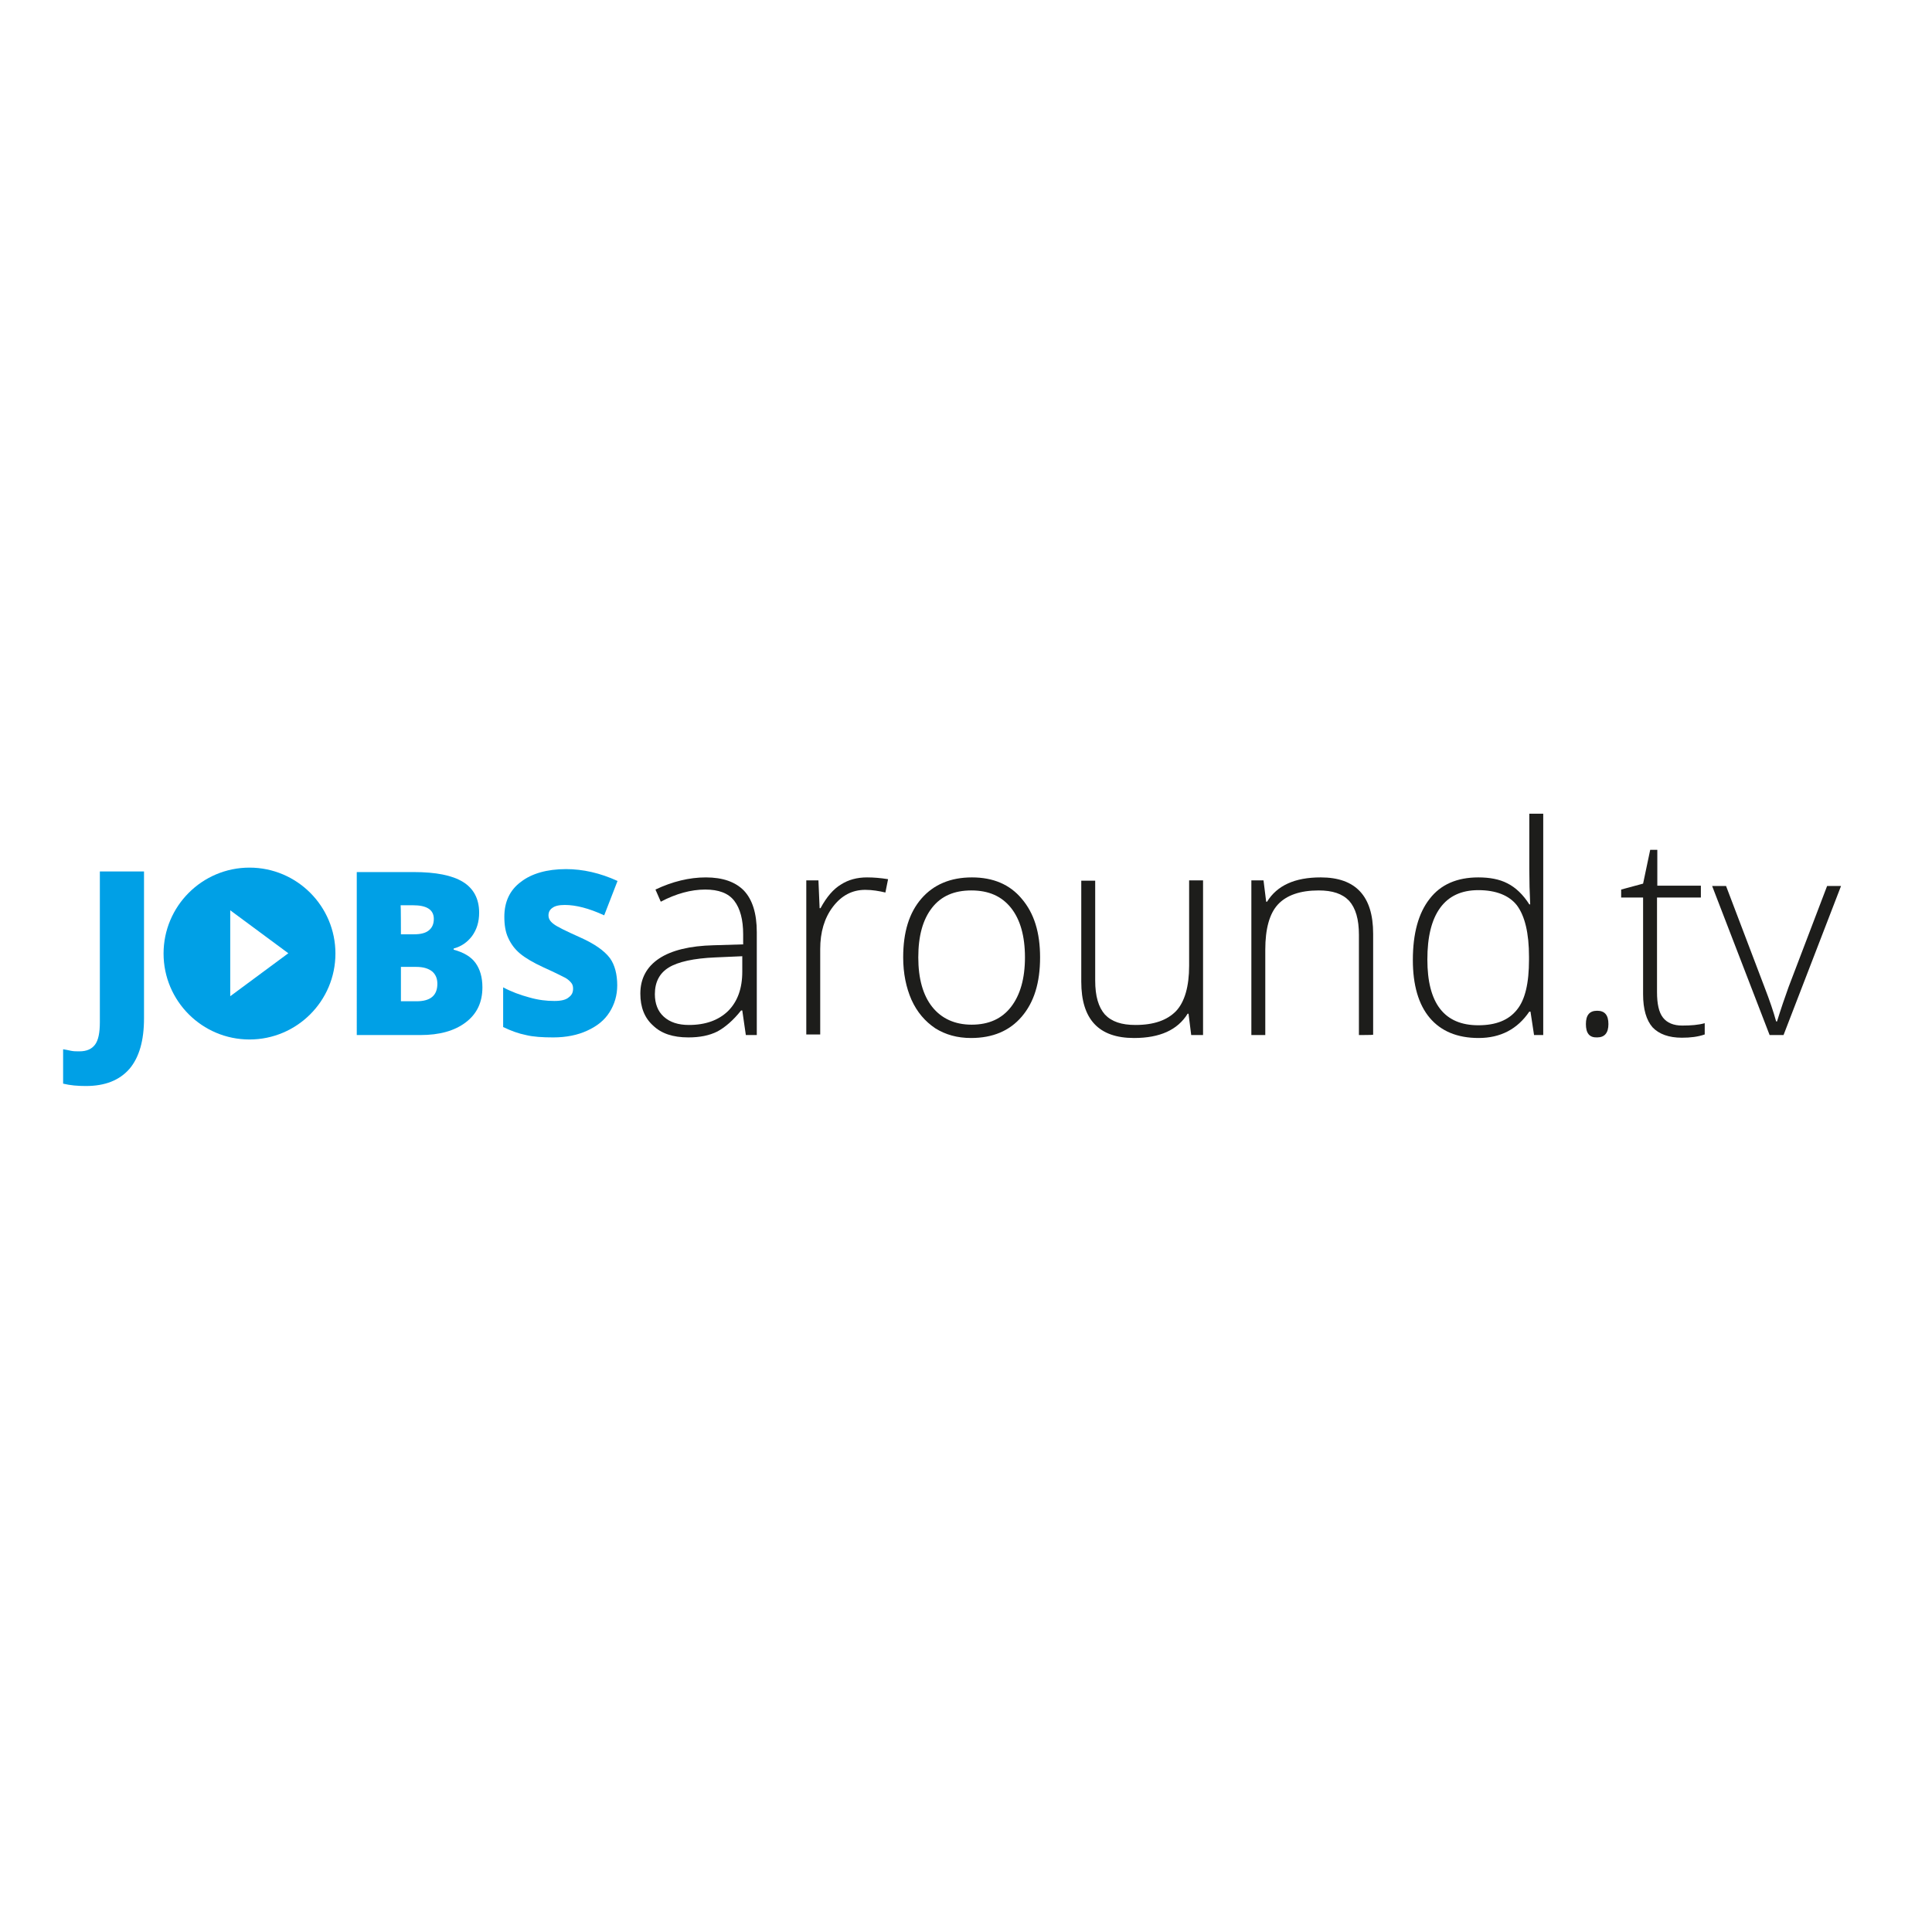 <?xml version="1.0" encoding="utf-8"?>
<!-- Generator: Adobe Illustrator 19.0.0, SVG Export Plug-In . SVG Version: 6.00 Build 0)  -->
<svg version="1.1" id="layer" xmlns="http://www.w3.org/2000/svg" xmlns:xlink="http://www.w3.org/1999/xlink" x="0px" y="0px"
	 viewBox="-153 -46 652 652" style="enable-background:new -153 -46 652 652;" xml:space="preserve">
<style type="text/css">
	.st0{fill:#00A0E6;}
	.st1{fill:#1D1D1B;}
</style>
<g>
	<path class="st0" d="M-124,320.5c-2.7,0-5.3-0.2-7.7-0.8v-11.6c0.8,0.1,1.6,0.3,2.6,0.5c0.9,0.2,1.8,0.2,2.9,0.2
		c2.5,0,4.2-0.8,5.3-2.3c1.1-1.5,1.6-4,1.6-7.6v-50.8h14.9v49.6c0,7.4-1.6,13.1-4.9,17C-112.7,318.6-117.6,320.5-124,320.5z"/>
	<path class="st0" d="M-32.6,248.3h19.2c7.5,0,13,1.1,16.6,3.3s5.5,5.7,5.5,10.4c0,3.1-0.8,5.7-2.4,7.9c-1.6,2.1-3.6,3.5-6.2,4.2
		v0.4c3.4,0.9,5.9,2.4,7.4,4.5c1.5,2.1,2.3,4.8,2.3,8.2c0,5-1.8,8.9-5.6,11.8c-3.8,2.9-8.9,4.3-15.3,4.3h-21.5V248.3z M-17.7,269.3
		h4.5c2.1,0,3.8-0.4,4.9-1.3s1.7-2.1,1.7-3.9c0-3.1-2.4-4.6-7-4.6h-4.2C-17.7,259.6-17.7,269.3-17.7,269.3z M-17.7,280.3v11.6h5.3
		c4.6,0,7-1.9,7-5.9c0-1.8-0.6-3.2-1.8-4.2c-1.3-1-3-1.5-5.4-1.5H-17.7z"/>
	<path class="st0" d="M55.3,286.5c0,3.4-0.9,6.4-2.6,9.1c-1.7,2.7-4.2,4.7-7.5,6.2c-3.2,1.5-7.1,2.3-11.5,2.3
		c-3.6,0-6.8-0.2-9.2-0.8c-2.5-0.5-5-1.4-7.7-2.7v-13.4c2.8,1.5,5.8,2.6,8.8,3.4c3.1,0.9,5.9,1.2,8.5,1.2c2.3,0,3.9-0.4,4.8-1.2
		c1.1-0.8,1.5-1.7,1.5-3c0-0.8-0.2-1.4-0.6-1.9c-0.4-0.5-1.1-1.2-2-1.7c-1-0.5-3.3-1.7-7.3-3.5c-3.5-1.6-6.2-3.2-8-4.7
		c-1.8-1.5-3.1-3.3-4-5.3c-0.9-1.9-1.3-4.3-1.3-7.1c0-5,1.8-9,5.6-11.8c3.6-2.8,8.8-4.3,15.2-4.3c5.7,0,11.5,1.3,17.4,4l-4.5,11.6
		c-5.2-2.4-9.6-3.5-13.3-3.5c-1.9,0-3.3,0.3-4.2,1c-0.9,0.6-1.3,1.5-1.3,2.5c0,1.1,0.5,2,1.7,2.9c1.1,0.9,4.2,2.4,9.1,4.6
		c4.7,2.1,8,4.4,9.9,6.9C54.5,279.6,55.3,282.9,55.3,286.5z"/>
	<path class="st1" d="M98.7,303.3l-1.2-8.3h-0.4c-2.6,3.3-5.4,5.7-8,7.1c-2.8,1.4-6,2-9.8,2c-5.2,0-9.1-1.3-11.9-4
		c-2.9-2.6-4.3-6.2-4.3-10.8c0-5,2.1-9,6.3-11.8c4.2-2.8,10.4-4.3,18.4-4.5l10-0.3v-3.4c0-4.9-1-8.7-3-11.3c-2-2.6-5.3-3.8-9.8-3.8
		c-4.8,0-9.9,1.4-15,4.1l-1.8-4.1c5.7-2.7,11.4-4.1,17-4.1c5.7,0,10,1.5,12.9,4.5c2.8,3,4.3,7.6,4.3,14v34.7
		C102.3,303.3,98.7,303.3,98.7,303.3z M79.5,299.9c5.6,0,10-1.6,13.2-4.7c3.2-3.2,4.8-7.6,4.8-13.3v-5.2l-9.1,0.4
		c-7.3,0.3-12.6,1.5-15.7,3.4c-3.1,1.9-4.7,4.9-4.7,9c0,3.2,1,5.8,3,7.6C73.1,299,75.9,299.9,79.5,299.9z"/>
	<path class="st1" d="M139.6,250.1c2.3,0,4.6,0.2,7.1,0.6l-0.9,4.5c-2.1-0.5-4.4-0.9-6.8-0.9c-4.4,0-8,1.9-10.9,5.7
		s-4.3,8.6-4.3,14.3v28.8h-4.7v-52h4.1l0.4,9.4h0.3c2.1-3.9,4.4-6.5,6.9-8C133.3,250.9,136.2,250.1,139.6,250.1z"/>
	<path class="st1" d="M198,277.1c0,8.5-2,15.1-6.2,20c-4.1,4.8-9.8,7.2-17.1,7.2c-4.6,0-8.6-1.1-12.1-3.3c-3.4-2.3-6.1-5.4-8-9.6
		c-1.8-4.1-2.8-8.9-2.8-14.3c0-8.5,2-15.1,6.2-19.9c4.1-4.7,9.8-7.1,17-7.1c7.2,0,12.8,2.4,16.8,7.2C196,262.2,198,268.7,198,277.1z
		 M156.9,277.1c0,7.2,1.6,12.8,4.7,16.7s7.6,6,13.3,6c5.8,0,10.2-2,13.3-6s4.7-9.6,4.7-16.7c0-7.2-1.6-12.8-4.7-16.7
		c-3.2-4-7.6-5.9-13.4-5.9c-5.8,0-10.2,1.9-13.3,5.9S156.9,269.9,156.9,277.1z"/>
	<path class="st1" d="M216.6,251.1v33.8c0,5.3,1.1,9,3.3,11.5c2.3,2.4,5.6,3.5,10.3,3.5c6.2,0,10.7-1.6,13.7-4.7
		c2.9-3.1,4.4-8.3,4.4-15.3v-28.8h4.7v52.2H249l-0.9-7.2h-0.3c-3.4,5.5-9.4,8.2-18.1,8.2c-11.9,0-17.8-6.3-17.8-19v-34.1H216.6z"/>
	<path class="st1" d="M305.6,303.3v-33.8c0-5.3-1.1-9-3.3-11.5c-2.3-2.4-5.6-3.5-10.3-3.5c-6.2,0-10.8,1.6-13.7,4.7
		c-2.9,3.1-4.3,8.3-4.3,15.3v28.8h-4.7v-52.2h4.1l0.9,7.2h0.3c3.4-5.5,9.4-8.2,18.1-8.2c11.8,0,17.7,6.3,17.7,19v34.1
		C310.4,303.3,305.6,303.3,305.6,303.3z"/>
	<path class="st1" d="M345.9,250.1c3.8,0,7.1,0.6,9.8,2c2.8,1.4,5.3,3.8,7.4,7.1h0.3c-0.2-4.1-0.3-7.9-0.3-11.8v-18.8h4.7v74.7h-3.1
		l-1.2-7.9h-0.4c-4,5.9-9.7,8.9-17.1,8.9c-7.2,0-12.7-2.3-16.5-6.8c-3.8-4.5-5.7-11.1-5.7-19.5c0-9,1.9-15.9,5.7-20.7
		C333.2,252.5,338.7,250.1,345.9,250.1z M345.9,254.4c-5.7,0-10,2-12.9,6s-4.3,9.8-4.3,17.4c0,14.8,5.7,22.2,17.2,22.2
		c5.9,0,10.2-1.7,13-5.2c2.8-3.4,4.1-9,4.1-17v-0.9c0-8-1.4-13.8-4.1-17.4C356.3,256.2,351.9,254.4,345.9,254.4z"/>
	<path class="st1" d="M382.2,299.6c0-3,1.2-4.5,3.8-4.5s3.8,1.5,3.8,4.5c0,3-1.3,4.5-3.8,4.5C383.4,304.2,382.2,302.7,382.2,299.6z"
		/>
	<path class="st1" d="M414.7,300.1c2.9,0,5.5-0.2,7.6-0.8v3.8c-2.3,0.8-4.8,1.1-7.7,1.1c-4.4,0-7.7-1.2-9.9-3.5
		c-2.1-2.4-3.2-6.1-3.2-11.2v-32.6h-7.4v-2.7l7.4-2l2.4-11.4h2.4v12.1H421v4h-14.8v31.9c0,3.9,0.6,6.8,2,8.6
		C409.6,299.2,411.8,300.1,414.7,300.1z"/>
	<path class="st1" d="M444.2,303.3l-19.4-50.3h4.7l13,34.2c1.7,4.4,3,8.2,3.9,11.5h0.3c1.3-4.2,2.6-8,3.9-11.6l13-34.1h4.7
		l-19.4,50.3H444.2z"/>
	<path class="st0" d="M-68.8,246.8c-16,0-29,13-29,29c0,16,13,29,29,29s29-13,29-29C-39.8,259.8-52.8,246.8-68.8,246.8z
		 M-75.3,290.2v-29l19.6,14.5L-75.3,290.2z"/>
</g>
</svg>
